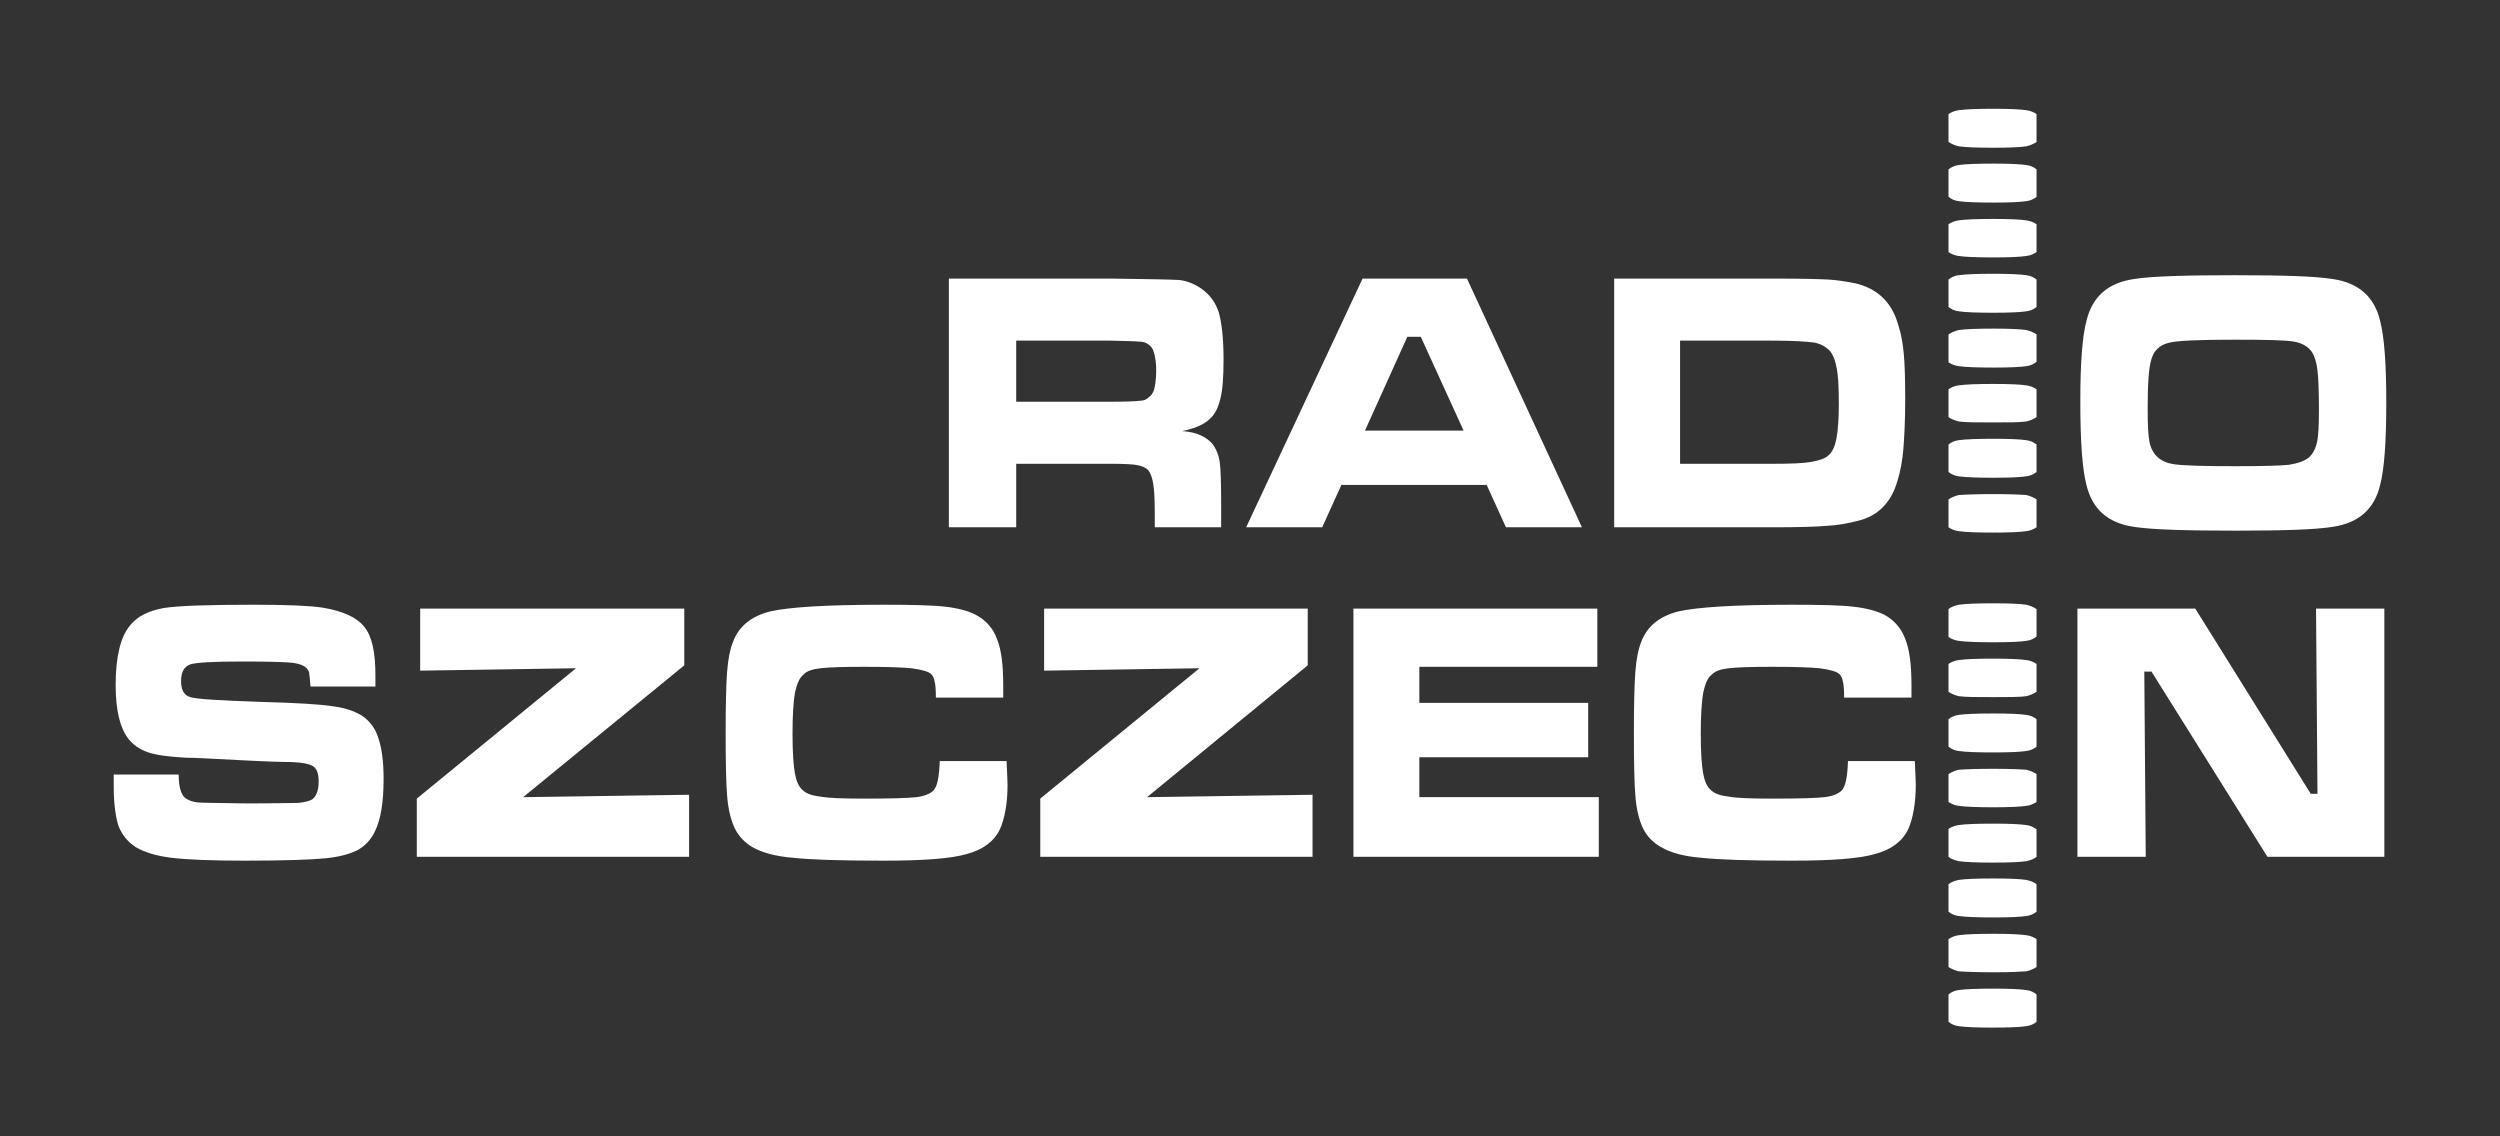 <?xml version="1.0" encoding="UTF-8" standalone="no"?>
<svg
   xmlns:dc="http://purl.org/dc/elements/1.1/"
   xmlns:cc="http://creativecommons.org/ns#"
   xmlns:rdf="http://www.w3.org/1999/02/22-rdf-syntax-ns#"
   xmlns:svg="http://www.w3.org/2000/svg"
   xmlns="http://www.w3.org/2000/svg"
   viewBox="0 0 374.173 170.079"
   id="svg2"
   height="170.079"
   width="374.173"
   version="1.1">
  <rect x="0" y="0" width="374.173" height="170.079" fill="#333333" stroke="none"/>
  <defs
     id="defs14" />
  <g
     id="g4">
    <path
       id="path6"
       style="fill:none"
       d="m 0.031,170.071 0,-170.064 374.112,0 0,170.064 -374.112,0 z" />
    <path
       id="path8"
       style="fill:none;fill-rule:evenodd"
       d="M 0,170.079 0,0 l 374.173,0 0,170.079 -374.173,0 z" />
    <path
       id="path10"
       style="fill:#ffffff;fill-rule:evenodd"
       d="m 17.023,115.927 9.72,0 c 0,1.872 0.36,3.024 1.008,3.528 0.504,0.36 1.152,0.576 1.872,0.648 0.792,0.072 3.168,0.072 7.272,0.144 4.248,0 6.768,-0.072 7.632,-0.072 0.864,-0.072 1.512,-0.216 2.016,-0.432 0.72,-0.36 1.152,-1.296 1.152,-2.808 0,-1.152 -0.288,-1.872 -0.792,-2.232 -0.576,-0.36 -1.584,-0.576 -3.24,-0.648 -1.224,0 -3.816,-0.072 -7.848,-0.288 -4.104,-0.216 -6.768,-0.36 -7.992,-0.36 -2.448,-0.144 -4.32,-0.36 -5.616,-0.792 -1.296,-0.432 -2.304,-1.152 -3.024,-2.088 -1.224,-1.584 -1.872,-4.248 -1.872,-7.992 0,-4.248 0.72,-7.2 2.16,-8.928 1.08,-1.368 2.736,-2.16 4.968,-2.592 2.232,-0.36 6.768,-0.504 13.68,-0.504 4.824,0 8.208,0.144 10.152,0.432 3.024,0.504 5.112,1.44 6.264,2.88 1.152,1.44 1.656,3.816 1.656,7.2 0,0.288 0,0.864 0,1.728 l -9.72,0 c -0.072,-1.008 -0.144,-1.728 -0.216,-2.16 -0.144,-0.36 -0.36,-0.648 -0.72,-0.864 -0.432,-0.288 -1.224,-0.504 -2.304,-0.576 -1.08,-0.072 -3.384,-0.144 -6.984,-0.144 -4.248,0 -6.84,0.144 -7.776,0.432 -0.936,0.36 -1.368,1.152 -1.368,2.52 0,1.296 0.432,2.088 1.368,2.376 0.792,0.288 4.32,0.504 10.656,0.72 5.328,0.144 8.856,0.36 10.656,0.648 1.8,0.216 3.24,0.72 4.32,1.368 1.224,0.792 2.088,1.944 2.52,3.384 0.504,1.44 0.792,3.456 0.792,6.12 0,3.528 -0.432,6.12 -1.296,7.848 -0.576,1.224 -1.44,2.16 -2.592,2.808 -1.152,0.576 -2.664,1.008 -4.752,1.224 -2.16,0.216 -6.192,0.36 -12.096,0.36 -4.968,0 -8.64,-0.144 -11.016,-0.432 -2.376,-0.288 -4.104,-0.864 -5.328,-1.584 -1.224,-0.792 -2.088,-1.872 -2.592,-3.168 -0.432,-1.296 -0.72,-3.312 -0.72,-5.976 l 0,-1.728 z m 45.864,-24.84 39.528,0 0,8.496 -24.12,19.728 24.84,-0.36 0,9.288 -40.752,0 0,-8.712 23.832,-19.512 -23.328,0.36 0,-9.288 z m 77.76,22.824 10.008,0 c 0.072,1.8 0.144,2.952 0.144,3.528 0,2.808 -0.432,5.112 -1.152,6.696 -0.864,1.8 -2.52,3.024 -4.896,3.672 -2.448,0.72 -6.624,1.008 -12.6,1.008 -6.336,0 -10.8,-0.144 -13.464,-0.432 -2.664,-0.216 -4.68,-0.792 -6.048,-1.584 -1.152,-0.648 -2.088,-1.656 -2.664,-2.808 -0.576,-1.224 -1.008,-2.88 -1.152,-4.968 -0.144,-1.656 -0.216,-4.752 -0.216,-9.144 0,-4.32 0.072,-7.416 0.216,-9.288 0.144,-1.944 0.432,-3.384 0.864,-4.464 0.864,-2.376 2.736,-3.888 5.544,-4.608 2.808,-0.648 8.424,-1.008 16.992,-1.008 4.248,0 7.344,0.072 9.216,0.288 1.944,0.216 3.528,0.648 4.608,1.224 1.512,0.792 2.592,2.016 3.168,3.6 0.648,1.584 0.936,3.888 0.936,6.912 0,0.144 0,0.792 0,1.872 l -10.08,0 c 0,-1.224 -0.072,-2.088 -0.216,-2.52 -0.072,-0.432 -0.216,-0.72 -0.504,-1.008 -0.36,-0.36 -1.368,-0.648 -2.952,-0.864 -1.512,-0.144 -3.888,-0.216 -7.056,-0.216 -3.168,0 -5.328,0.072 -6.552,0.216 -1.224,0.144 -2.088,0.432 -2.52,0.936 -0.648,0.504 -1.008,1.44 -1.296,2.736 -0.216,1.296 -0.36,3.312 -0.36,6.12 0,2.808 0.144,4.824 0.36,5.976 0.216,1.152 0.576,2.016 1.224,2.52 0.504,0.504 1.44,0.792 2.664,0.936 1.224,0.216 3.384,0.288 6.552,0.288 3.816,0 6.408,-0.072 7.704,-0.216 1.224,-0.144 2.088,-0.504 2.592,-1.008 0.576,-0.576 0.864,-2.088 0.936,-4.392 z m 15.624,-22.824 39.456,0 0,8.496 -24.048,19.728 24.768,-0.36 0,9.288 -40.752,0 0,-8.712 23.832,-19.512 -23.256,0.36 0,-9.288 z m 46.296,0 36.504,0 0,8.712 -26.64,0 0,5.4 25.272,0 0,8.136 -25.272,0 0,5.976 26.856,0 0,8.928 -36.72,0 0,-37.152 z m 74.016,22.824 10.008,0 c 0.072,1.8 0.144,2.952 0.144,3.528 0,2.808 -0.432,5.112 -1.152,6.696 -0.864,1.8 -2.52,3.024 -4.896,3.672 -2.448,0.72 -6.624,1.008 -12.6,1.008 -6.336,0 -10.8,-0.144 -13.464,-0.432 -2.664,-0.216 -4.68,-0.792 -5.976,-1.584 -1.224,-0.648 -2.16,-1.656 -2.736,-2.808 -0.576,-1.224 -1.008,-2.88 -1.152,-4.968 -0.144,-1.656 -0.216,-4.752 -0.216,-9.144 0,-4.32 0.072,-7.416 0.216,-9.288 0.144,-1.944 0.432,-3.384 0.864,-4.464 0.864,-2.376 2.736,-3.888 5.544,-4.608 2.808,-0.648 8.496,-1.008 16.992,-1.008 4.248,0 7.344,0.072 9.216,0.288 1.944,0.216 3.528,0.648 4.68,1.224 1.44,0.792 2.52,2.016 3.096,3.6 0.648,1.584 0.936,3.888 0.936,6.912 0,0.144 0,0.792 0,1.872 l -10.08,0 c 0,-1.224 -0.072,-2.088 -0.216,-2.52 -0.072,-0.432 -0.216,-0.72 -0.504,-1.008 -0.36,-0.36 -1.368,-0.648 -2.952,-0.864 -1.512,-0.144 -3.888,-0.216 -7.056,-0.216 -3.168,0 -5.328,0.072 -6.552,0.216 -1.224,0.144 -2.016,0.432 -2.52,0.936 -0.648,0.504 -1.008,1.44 -1.296,2.736 -0.216,1.296 -0.36,3.312 -0.36,6.12 0,2.808 0.144,4.824 0.36,5.976 0.216,1.152 0.576,2.016 1.224,2.52 0.504,0.504 1.44,0.792 2.664,0.936 1.224,0.216 3.384,0.288 6.552,0.288 3.816,0 6.408,-0.072 7.704,-0.216 1.224,-0.144 2.088,-0.504 2.592,-1.008 0.576,-0.576 0.864,-2.088 0.936,-4.392 z m 34.344,-22.824 17.64,0 17.28,27.72 1.008,0 -0.216,-27.72 10.224,0 0,37.152 -17.496,0 -17.352,-27.72 -1.08,0 0.216,27.72 -10.224,0 0,-37.152 z m 23.544,-40.248 c -5.328,0 -8.928,0.144 -10.008,0.504 -1.296,0.36 -2.088,1.152 -2.448,2.376 -0.432,1.296 -0.576,3.816 -0.576,7.56 0,2.304 0.072,3.888 0.288,4.968 0.432,1.872 1.656,2.952 3.672,3.24 1.512,0.216 4.824,0.288 9.144,0.288 4.032,0 6.768,-0.072 8.064,-0.216 1.368,-0.216 2.304,-0.576 2.952,-1.08 0.576,-0.504 1.008,-1.296 1.224,-2.304 0.216,-0.936 0.288,-2.592 0.288,-4.824 0,-2.664 -0.072,-4.68 -0.216,-5.904 -0.144,-1.224 -0.432,-2.16 -0.864,-2.808 -0.576,-0.792 -1.44,-1.296 -2.664,-1.512 -1.224,-0.216 -4.176,-0.288 -8.856,-0.288 z m 0,-9.648 c 7.128,0 12.024,0.144 14.688,0.576 3.888,0.576 6.192,2.664 7.056,6.192 0.648,2.448 0.936,6.552 0.936,12.312 0,5.832 -0.288,9.936 -0.936,12.384 -0.864,3.528 -3.168,5.616 -7.056,6.192 -2.664,0.432 -7.56,0.576 -14.616,0.576 -7.128,0 -12.528,-0.144 -15.192,-0.576 -3.888,-0.576 -6.192,-2.664 -7.056,-6.192 -0.648,-2.448 -0.936,-6.624 -0.936,-12.6 0,-5.616 0.288,-9.72 0.936,-12.096 0.864,-3.528 3.168,-5.616 7.056,-6.192 2.664,-0.432 7.992,-0.576 15.12,-0.576 z m -83.016,28.224 13.968,0 c 2.592,0 4.536,-0.072 5.688,-0.288 1.224,-0.216 2.088,-0.504 2.592,-1.008 0.576,-0.504 0.936,-1.368 1.152,-2.448 0.216,-1.152 0.36,-2.88 0.36,-5.184 0,-2.304 -0.072,-4.032 -0.288,-5.256 -0.216,-1.152 -0.504,-2.016 -1.008,-2.664 -0.576,-0.648 -1.368,-1.08 -2.376,-1.296 -1.08,-0.144 -3.096,-0.288 -6.192,-0.288 l -13.896,0 0,18.432 z m -9.864,9.504 0,-37.224 23.76,0 c 4.248,0 6.984,0.072 8.28,0.144 1.296,0.072 2.664,0.288 4.104,0.576 3.312,0.792 5.472,2.88 6.408,6.336 0.432,1.296 0.648,2.736 0.792,4.176 0.144,1.512 0.216,3.816 0.216,6.84 0,3.312 -0.144,5.832 -0.288,7.56 -0.144,1.656 -0.432,3.24 -0.864,4.608 -0.936,3.312 -2.952,5.328 -6.048,6.048 -1.44,0.36 -2.952,0.648 -4.608,0.72 -1.584,0.144 -4.248,0.216 -7.92,0.216 l -23.832,0 z m -22.536,-14.472 -6.408,-14.04 -2.016,0 -6.336,14.04 14.76,0 z m 6.336,14.472 -2.88,-6.336 -21.744,0 -2.88,6.336 -11.376,0 17.424,-37.224 15.624,0 17.208,37.224 -11.376,0 z m -73.296,-18.792 14.112,0 c 2.448,0 3.96,-0.072 4.392,-0.144 0.504,0 0.936,-0.144 1.224,-0.432 0.432,-0.288 0.792,-0.72 0.936,-1.368 0.144,-0.576 0.288,-1.512 0.288,-2.736 0,-1.224 -0.144,-2.088 -0.36,-2.736 -0.144,-0.576 -0.504,-1.008 -1.008,-1.296 -0.36,-0.216 -0.792,-0.288 -1.296,-0.288 -0.432,-0.072 -1.872,-0.072 -4.176,-0.144 l -14.112,0 0,9.144 z m -10.08,18.792 0,-37.224 24.264,0 c 5.76,0.072 9.144,0.144 10.296,0.216 1.08,0.144 2.232,0.576 3.24,1.296 1.224,0.864 2.088,2.016 2.592,3.528 0.432,1.512 0.72,3.816 0.72,7.056 0,2.736 -0.144,4.68 -0.504,5.976 -0.288,1.224 -0.792,2.304 -1.656,3.024 -0.864,0.792 -2.232,1.368 -4.032,1.728 2.16,0.144 3.672,0.864 4.608,2.016 0.504,0.72 0.864,1.584 1.008,2.592 0.144,1.008 0.216,3.096 0.216,6.336 l 0,3.456 -9.936,0 0,-2.016 c 0,-2.088 -0.072,-3.528 -0.216,-4.392 -0.144,-0.936 -0.36,-1.584 -0.72,-2.088 -0.36,-0.432 -0.936,-0.648 -1.584,-0.792 -0.648,-0.144 -2.016,-0.216 -4.104,-0.216 l -14.112,0 0,9.504 -10.08,0 z m 149.616,0 c 0.432,0.288 0.936,0.504 1.512,0.576 0.936,0.144 2.736,0.216 5.184,0.216 2.376,0 4.032,-0.072 4.968,-0.216 0.576,-0.072 1.08,-0.288 1.512,-0.576 0,-1.368 0,-2.808 0,-4.176 -0.432,-0.288 -0.936,-0.504 -1.512,-0.648 -0.936,-0.072 -2.592,-0.144 -4.968,-0.144 -2.448,0 -4.248,0.072 -5.184,0.144 -0.576,0.144 -1.08,0.36 -1.512,0.648 0,1.368 0,2.808 0,4.176 z m 0,-8.28 c 0.432,0.36 0.936,0.576 1.512,0.648 0.936,0.144 2.736,0.216 5.184,0.216 2.376,0 4.032,-0.072 4.968,-0.216 0.576,-0.072 1.08,-0.288 1.512,-0.648 0,-1.368 0,-2.736 0,-4.104 -0.432,-0.36 -0.936,-0.576 -1.512,-0.648 -0.936,-0.144 -2.592,-0.216 -4.968,-0.216 -2.448,0 -4.248,0.072 -5.184,0.216 -0.576,0.072 -1.08,0.288 -1.512,0.648 0,1.368 0,2.736 0,4.104 z m 0,-8.208 c 0.432,0.288 0.936,0.504 1.512,0.648 0.936,0.144 2.736,0.144 5.184,0.144 2.376,0 4.032,0 4.968,-0.144 0.576,-0.144 1.08,-0.36 1.512,-0.648 0,-1.368 0,-2.736 0,-4.176 -0.432,-0.288 -0.936,-0.504 -1.512,-0.576 -0.936,-0.144 -2.592,-0.216 -4.968,-0.216 -2.448,0 -4.248,0.072 -5.184,0.216 -0.576,0.072 -1.08,0.288 -1.512,0.576 0,1.44 0,2.808 0,4.176 z m 0,-8.208 c 0.432,0.288 0.936,0.504 1.512,0.576 0.936,0.144 2.736,0.216 5.184,0.216 2.376,0 4.032,-0.072 4.968,-0.216 0.576,-0.072 1.08,-0.288 1.512,-0.648 0,-1.368 0,-2.736 0,-4.104 -0.432,-0.288 -0.936,-0.504 -1.512,-0.648 -0.936,-0.144 -2.592,-0.216 -4.968,-0.216 -2.448,0 -4.248,0.072 -5.184,0.216 -0.576,0.144 -1.08,0.36 -1.512,0.648 0,1.368 0,2.736 0,4.176 z m 0,-8.28 c 0.432,0.36 0.936,0.576 1.512,0.648 0.936,0.144 2.736,0.216 5.184,0.216 2.376,0 4.032,-0.072 4.968,-0.216 0.576,-0.072 1.08,-0.288 1.512,-0.648 0,-1.368 0,-2.736 0,-4.104 -0.432,-0.36 -0.936,-0.576 -1.512,-0.648 -0.936,-0.144 -2.592,-0.216 -4.968,-0.216 -2.448,0 -4.248,0.072 -5.184,0.216 -0.576,0.072 -1.08,0.288 -1.512,0.648 0,1.368 0,2.736 0,4.104 z m 0,-8.208 c 0.432,0.288 0.936,0.504 1.512,0.576 0.936,0.144 2.736,0.216 5.184,0.216 2.376,0 4.032,-0.072 4.968,-0.216 0.576,-0.072 1.08,-0.288 1.512,-0.576 0,-1.368 0,-2.808 0,-4.176 -0.432,-0.288 -0.936,-0.504 -1.512,-0.576 -0.936,-0.144 -2.592,-0.216 -4.968,-0.216 -2.448,0 -4.248,0.072 -5.184,0.216 -0.576,0.072 -1.08,0.288 -1.512,0.576 0,1.368 0,2.808 0,4.176 z m 0,-8.28 c 0.432,0.36 0.936,0.576 1.512,0.648 0.936,0.144 2.736,0.216 5.184,0.216 2.376,0 4.032,-0.072 4.968,-0.216 0.576,-0.072 1.08,-0.288 1.512,-0.648 0,-1.368 0,-2.736 0,-4.104 -0.432,-0.36 -0.936,-0.576 -1.512,-0.648 -0.936,-0.144 -2.592,-0.216 -4.968,-0.216 -2.448,0 -4.248,0.072 -5.184,0.216 -0.576,0.072 -1.08,0.288 -1.512,0.648 0,1.368 0,2.736 0,4.104 z m 0,-8.208 c 0.432,0.288 0.936,0.504 1.512,0.648 0.936,0.144 2.736,0.216 5.184,0.216 2.376,0 4.032,-0.072 4.968,-0.216 0.576,-0.144 1.08,-0.36 1.512,-0.648 0,-1.368 0,-2.736 0,-4.176 -0.432,-0.288 -0.936,-0.504 -1.512,-0.576 -0.936,-0.144 -2.592,-0.216 -4.968,-0.216 -2.448,0 -4.248,0.072 -5.184,0.216 -0.576,0.072 -1.08,0.288 -1.512,0.576 0,1.44 0,2.808 0,4.176 z m 0,131.688 c 0.432,0.36 0.936,0.576 1.512,0.648 0.936,0.144 2.736,0.216 5.184,0.216 2.376,0 4.032,-0.072 4.968,-0.216 0.576,-0.072 1.08,-0.288 1.512,-0.648 0,-1.368 0,-2.736 0,-4.104 -0.432,-0.36 -0.936,-0.576 -1.512,-0.648 -0.936,-0.144 -2.592,-0.216 -4.968,-0.216 -2.448,0 -4.248,0.072 -5.184,0.216 -0.576,0.072 -1.08,0.288 -1.512,0.648 0,1.368 0,2.736 0,4.104 z m 0,-8.208 c 0.432,0.288 0.936,0.504 1.512,0.648 0.936,0.072 2.736,0.144 5.184,0.144 2.376,0 4.032,-0.072 4.968,-0.144 0.576,-0.144 1.08,-0.36 1.512,-0.648 0,-1.368 0,-2.808 0,-4.176 -0.432,-0.288 -0.936,-0.504 -1.512,-0.576 -0.936,-0.144 -2.592,-0.216 -4.968,-0.216 -2.448,0 -4.248,0.072 -5.184,0.216 -0.576,0.072 -1.08,0.288 -1.512,0.576 0,1.368 0,2.808 0,4.176 z m 0,-8.28 c 0.432,0.36 0.936,0.576 1.512,0.648 0.936,0.144 2.736,0.216 5.184,0.216 2.376,0 4.032,-0.072 4.968,-0.216 0.576,-0.072 1.08,-0.288 1.512,-0.648 0,-1.368 0,-2.736 0,-4.104 -0.432,-0.36 -0.936,-0.504 -1.512,-0.648 -0.936,-0.144 -2.592,-0.216 -4.968,-0.216 -2.448,0 -4.248,0.072 -5.184,0.216 -0.576,0.144 -1.08,0.288 -1.512,0.648 0,1.368 0,2.736 0,4.104 z m 0,-8.208 c 0.432,0.36 0.936,0.504 1.512,0.648 0.936,0.144 2.736,0.216 5.184,0.216 2.376,0 4.032,-0.072 4.968,-0.216 0.576,-0.144 1.08,-0.288 1.512,-0.648 0,-1.368 0,-2.736 0,-4.104 -0.432,-0.36 -0.936,-0.576 -1.512,-0.648 -0.936,-0.144 -2.592,-0.216 -4.968,-0.216 -2.448,0 -4.248,0.072 -5.184,0.216 -0.576,0.072 -1.08,0.288 -1.512,0.576 0,1.44 0,2.808 0,4.176 z m 0,-8.208 c 0.432,0.288 0.936,0.504 1.512,0.576 0.936,0.144 2.736,0.216 5.184,0.216 2.376,0 4.032,-0.072 4.968,-0.216 0.576,-0.072 1.08,-0.288 1.512,-0.576 0,-1.44 0,-2.808 0,-4.176 -0.432,-0.288 -0.936,-0.504 -1.512,-0.648 -0.936,-0.072 -2.592,-0.144 -4.968,-0.144 -2.448,0 -4.248,0.072 -5.184,0.144 -0.576,0.144 -1.08,0.36 -1.512,0.648 0,1.368 0,2.808 0,4.176 z m 0,-8.28 c 0.432,0.36 0.936,0.576 1.512,0.648 0.936,0.144 2.736,0.216 5.184,0.216 2.376,0 4.032,-0.072 4.968,-0.216 0.576,-0.072 1.08,-0.288 1.512,-0.648 0,-1.368 0,-2.736 0,-4.104 -0.432,-0.36 -0.936,-0.576 -1.512,-0.648 -0.936,-0.144 -2.592,-0.216 -4.968,-0.216 -2.448,0 -4.248,0.072 -5.184,0.216 -0.576,0.072 -1.08,0.288 -1.512,0.648 0,1.368 0,2.736 0,4.104 z m 0,-8.208 c 0.432,0.288 0.936,0.504 1.512,0.648 0.936,0.144 2.736,0.144 5.184,0.144 2.376,0 4.032,0 4.968,-0.144 0.576,-0.144 1.08,-0.36 1.512,-0.648 0,-1.368 0,-2.736 0,-4.176 -0.432,-0.288 -0.936,-0.504 -1.512,-0.576 -0.936,-0.144 -2.592,-0.216 -4.968,-0.216 -2.448,0 -4.248,0.072 -5.184,0.216 -0.576,0.072 -1.08,0.288 -1.512,0.576 0,1.44 0,2.808 0,4.176 z m 0,-8.208 c 0.432,0.288 0.936,0.504 1.512,0.576 0.936,0.144 2.736,0.216 5.184,0.216 2.376,0 4.032,-0.072 4.968,-0.216 0.576,-0.072 1.08,-0.288 1.512,-0.648 0,-1.368 0,-2.736 0,-4.104 -0.432,-0.288 -0.936,-0.504 -1.512,-0.648 -0.936,-0.144 -2.592,-0.216 -4.968,-0.216 -2.448,0 -4.248,0.072 -5.184,0.216 -0.576,0.144 -1.08,0.288 -1.512,0.648 0,1.368 0,2.736 0,4.176 z" />
  </g>
</svg>
